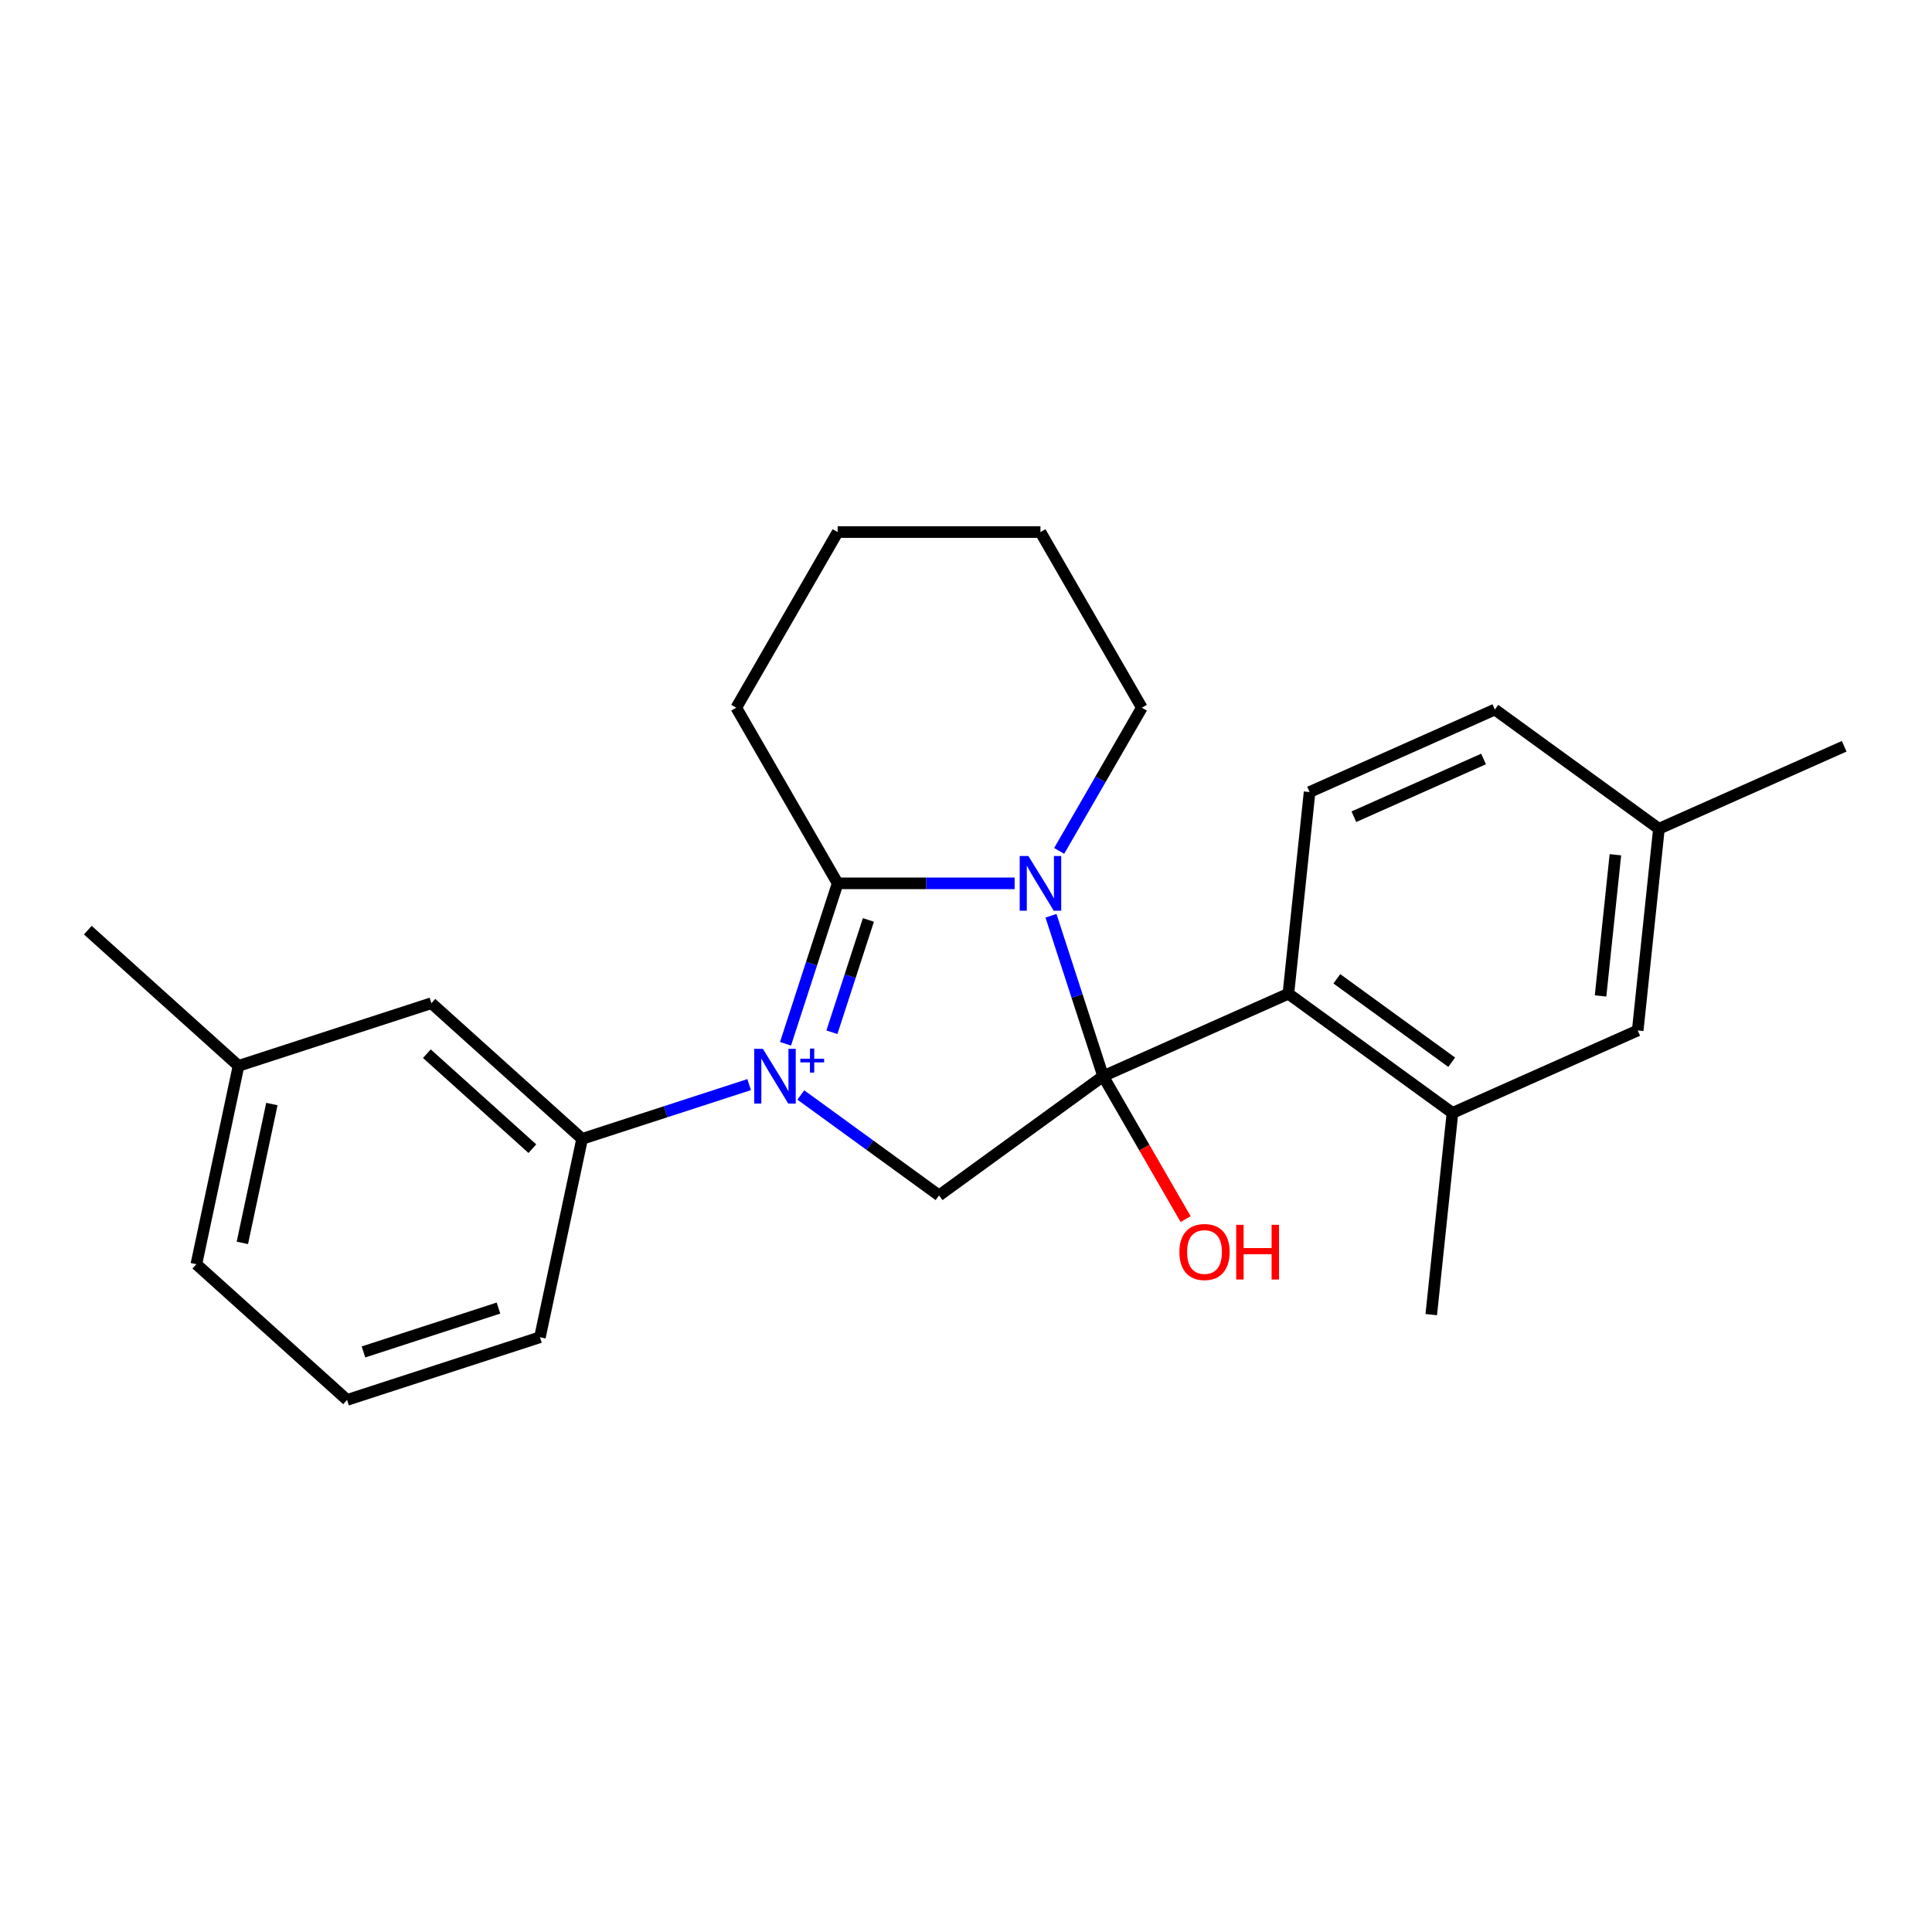<?xml version='1.0' encoding='iso-8859-1'?>
<svg version='1.1' baseProfile='full'
              xmlns='http://www.w3.org/2000/svg'
                      xmlns:rdkit='http://www.rdkit.org/xml'
                      xmlns:xlink='http://www.w3.org/1999/xlink'
                  xml:space='preserve'
width='1000px' height='1000px' viewBox='0 0 1000 1000'>
<!-- END OF HEADER -->
<rect style='opacity:1.0;fill:#FFFFFF;stroke:none' width='1000' height='1000' x='0' y='0'> </rect>
<path class='bond-2' d='M 406.583,540.262 L 420.075,498.739' style='fill:none;fill-rule:evenodd;stroke:#0000FF;stroke-width:6px;stroke-linecap:butt;stroke-linejoin:miter;stroke-opacity:1' />
<path class='bond-2' d='M 420.075,498.739 L 433.567,457.216' style='fill:none;fill-rule:evenodd;stroke:#000000;stroke-width:6px;stroke-linecap:butt;stroke-linejoin:miter;stroke-opacity:1' />
<path class='bond-2' d='M 430.597,534.293 L 440.041,505.226' style='fill:none;fill-rule:evenodd;stroke:#0000FF;stroke-width:6px;stroke-linecap:butt;stroke-linejoin:miter;stroke-opacity:1' />
<path class='bond-2' d='M 440.041,505.226 L 449.485,476.16' style='fill:none;fill-rule:evenodd;stroke:#000000;stroke-width:6px;stroke-linecap:butt;stroke-linejoin:miter;stroke-opacity:1' />
<path class='bond-3' d='M 414.494,566.756 L 450.272,592.751' style='fill:none;fill-rule:evenodd;stroke:#0000FF;stroke-width:6px;stroke-linecap:butt;stroke-linejoin:miter;stroke-opacity:1' />
<path class='bond-3' d='M 450.272,592.751 L 486.051,618.745' style='fill:none;fill-rule:evenodd;stroke:#000000;stroke-width:6px;stroke-linecap:butt;stroke-linejoin:miter;stroke-opacity:1' />
<path class='bond-5' d='M 387.765,561.389 L 344.532,575.436' style='fill:none;fill-rule:evenodd;stroke:#0000FF;stroke-width:6px;stroke-linecap:butt;stroke-linejoin:miter;stroke-opacity:1' />
<path class='bond-5' d='M 344.532,575.436 L 301.299,589.483' style='fill:none;fill-rule:evenodd;stroke:#000000;stroke-width:6px;stroke-linecap:butt;stroke-linejoin:miter;stroke-opacity:1' />
<path class='bond-0' d='M 570.972,557.046 L 486.051,618.745' style='fill:none;fill-rule:evenodd;stroke:#000000;stroke-width:6px;stroke-linecap:butt;stroke-linejoin:miter;stroke-opacity:1' />
<path class='bond-4' d='M 570.972,557.046 L 666.865,514.352' style='fill:none;fill-rule:evenodd;stroke:#000000;stroke-width:6px;stroke-linecap:butt;stroke-linejoin:miter;stroke-opacity:1' />
<path class='bond-8' d='M 570.972,557.046 L 592.323,594.027' style='fill:none;fill-rule:evenodd;stroke:#000000;stroke-width:6px;stroke-linecap:butt;stroke-linejoin:miter;stroke-opacity:1' />
<path class='bond-8' d='M 592.323,594.027 L 613.673,631.007' style='fill:none;fill-rule:evenodd;stroke:#FF0000;stroke-width:6px;stroke-linecap:butt;stroke-linejoin:miter;stroke-opacity:1' />
<path class='bond-24' d='M 570.972,557.046 L 557.48,515.523' style='fill:none;fill-rule:evenodd;stroke:#000000;stroke-width:6px;stroke-linecap:butt;stroke-linejoin:miter;stroke-opacity:1' />
<path class='bond-24' d='M 557.48,515.523 L 543.988,474' style='fill:none;fill-rule:evenodd;stroke:#0000FF;stroke-width:6px;stroke-linecap:butt;stroke-linejoin:miter;stroke-opacity:1' />
<path class='bond-1' d='M 525.171,457.216 L 479.369,457.216' style='fill:none;fill-rule:evenodd;stroke:#0000FF;stroke-width:6px;stroke-linecap:butt;stroke-linejoin:miter;stroke-opacity:1' />
<path class='bond-1' d='M 479.369,457.216 L 433.567,457.216' style='fill:none;fill-rule:evenodd;stroke:#000000;stroke-width:6px;stroke-linecap:butt;stroke-linejoin:miter;stroke-opacity:1' />
<path class='bond-11' d='M 548.225,440.431 L 569.622,403.371' style='fill:none;fill-rule:evenodd;stroke:#0000FF;stroke-width:6px;stroke-linecap:butt;stroke-linejoin:miter;stroke-opacity:1' />
<path class='bond-11' d='M 569.622,403.371 L 591.019,366.31' style='fill:none;fill-rule:evenodd;stroke:#000000;stroke-width:6px;stroke-linecap:butt;stroke-linejoin:miter;stroke-opacity:1' />
<path class='bond-12' d='M 433.567,457.216 L 381.082,366.31' style='fill:none;fill-rule:evenodd;stroke:#000000;stroke-width:6px;stroke-linecap:butt;stroke-linejoin:miter;stroke-opacity:1' />
<path class='bond-6' d='M 666.865,514.352 L 751.787,576.051' style='fill:none;fill-rule:evenodd;stroke:#000000;stroke-width:6px;stroke-linecap:butt;stroke-linejoin:miter;stroke-opacity:1' />
<path class='bond-6' d='M 691.943,506.623 L 751.388,549.812' style='fill:none;fill-rule:evenodd;stroke:#000000;stroke-width:6px;stroke-linecap:butt;stroke-linejoin:miter;stroke-opacity:1' />
<path class='bond-7' d='M 666.865,514.352 L 677.838,409.959' style='fill:none;fill-rule:evenodd;stroke:#000000;stroke-width:6px;stroke-linecap:butt;stroke-linejoin:miter;stroke-opacity:1' />
<path class='bond-9' d='M 301.299,589.483 L 223.292,519.246' style='fill:none;fill-rule:evenodd;stroke:#000000;stroke-width:6px;stroke-linecap:butt;stroke-linejoin:miter;stroke-opacity:1' />
<path class='bond-9' d='M 275.55,594.549 L 220.946,545.383' style='fill:none;fill-rule:evenodd;stroke:#000000;stroke-width:6px;stroke-linecap:butt;stroke-linejoin:miter;stroke-opacity:1' />
<path class='bond-16' d='M 301.299,589.483 L 279.475,692.158' style='fill:none;fill-rule:evenodd;stroke:#000000;stroke-width:6px;stroke-linecap:butt;stroke-linejoin:miter;stroke-opacity:1' />
<path class='bond-10' d='M 751.787,576.051 L 847.68,533.356' style='fill:none;fill-rule:evenodd;stroke:#000000;stroke-width:6px;stroke-linecap:butt;stroke-linejoin:miter;stroke-opacity:1' />
<path class='bond-17' d='M 751.787,576.051 L 740.814,680.444' style='fill:none;fill-rule:evenodd;stroke:#000000;stroke-width:6px;stroke-linecap:butt;stroke-linejoin:miter;stroke-opacity:1' />
<path class='bond-13' d='M 677.838,409.959 L 773.731,367.264' style='fill:none;fill-rule:evenodd;stroke:#000000;stroke-width:6px;stroke-linecap:butt;stroke-linejoin:miter;stroke-opacity:1' />
<path class='bond-13' d='M 700.76,422.733 L 767.886,392.847' style='fill:none;fill-rule:evenodd;stroke:#000000;stroke-width:6px;stroke-linecap:butt;stroke-linejoin:miter;stroke-opacity:1' />
<path class='bond-15' d='M 223.292,519.246 L 123.461,551.683' style='fill:none;fill-rule:evenodd;stroke:#000000;stroke-width:6px;stroke-linecap:butt;stroke-linejoin:miter;stroke-opacity:1' />
<path class='bond-27' d='M 847.68,533.356 L 858.652,428.963' style='fill:none;fill-rule:evenodd;stroke:#000000;stroke-width:6px;stroke-linecap:butt;stroke-linejoin:miter;stroke-opacity:1' />
<path class='bond-27' d='M 828.447,515.503 L 836.128,442.428' style='fill:none;fill-rule:evenodd;stroke:#000000;stroke-width:6px;stroke-linecap:butt;stroke-linejoin:miter;stroke-opacity:1' />
<path class='bond-26' d='M 591.019,366.31 L 538.535,275.405' style='fill:none;fill-rule:evenodd;stroke:#000000;stroke-width:6px;stroke-linecap:butt;stroke-linejoin:miter;stroke-opacity:1' />
<path class='bond-23' d='M 381.082,366.31 L 433.567,275.405' style='fill:none;fill-rule:evenodd;stroke:#000000;stroke-width:6px;stroke-linecap:butt;stroke-linejoin:miter;stroke-opacity:1' />
<path class='bond-14' d='M 773.731,367.264 L 858.652,428.963' style='fill:none;fill-rule:evenodd;stroke:#000000;stroke-width:6px;stroke-linecap:butt;stroke-linejoin:miter;stroke-opacity:1' />
<path class='bond-20' d='M 858.652,428.963 L 954.545,386.268' style='fill:none;fill-rule:evenodd;stroke:#000000;stroke-width:6px;stroke-linecap:butt;stroke-linejoin:miter;stroke-opacity:1' />
<path class='bond-21' d='M 123.461,551.683 L 45.455,481.445' style='fill:none;fill-rule:evenodd;stroke:#000000;stroke-width:6px;stroke-linecap:butt;stroke-linejoin:miter;stroke-opacity:1' />
<path class='bond-25' d='M 123.461,551.683 L 101.637,654.357' style='fill:none;fill-rule:evenodd;stroke:#000000;stroke-width:6px;stroke-linecap:butt;stroke-linejoin:miter;stroke-opacity:1' />
<path class='bond-25' d='M 140.723,571.449 L 125.446,643.321' style='fill:none;fill-rule:evenodd;stroke:#000000;stroke-width:6px;stroke-linecap:butt;stroke-linejoin:miter;stroke-opacity:1' />
<path class='bond-18' d='M 279.475,692.158 L 179.644,724.595' style='fill:none;fill-rule:evenodd;stroke:#000000;stroke-width:6px;stroke-linecap:butt;stroke-linejoin:miter;stroke-opacity:1' />
<path class='bond-18' d='M 258.013,677.057 L 188.131,699.763' style='fill:none;fill-rule:evenodd;stroke:#000000;stroke-width:6px;stroke-linecap:butt;stroke-linejoin:miter;stroke-opacity:1' />
<path class='bond-19' d='M 179.644,724.595 L 101.637,654.357' style='fill:none;fill-rule:evenodd;stroke:#000000;stroke-width:6px;stroke-linecap:butt;stroke-linejoin:miter;stroke-opacity:1' />
<path class='bond-22' d='M 538.535,275.405 L 433.567,275.405' style='fill:none;fill-rule:evenodd;stroke:#000000;stroke-width:6px;stroke-linecap:butt;stroke-linejoin:miter;stroke-opacity:1' />
<path  class='atom-0' d='M 394.87 542.886
L 404.15 557.886
Q 405.07 559.366, 406.55 562.046
Q 408.03 564.726, 408.11 564.886
L 408.11 542.886
L 411.87 542.886
L 411.87 571.206
L 407.99 571.206
L 398.03 554.806
Q 396.87 552.886, 395.63 550.686
Q 394.43 548.486, 394.07 547.806
L 394.07 571.206
L 390.39 571.206
L 390.39 542.886
L 394.87 542.886
' fill='#0000FF'/>
<path  class='atom-0' d='M 414.246 547.991
L 419.235 547.991
L 419.235 542.738
L 421.453 542.738
L 421.453 547.991
L 426.574 547.991
L 426.574 549.892
L 421.453 549.892
L 421.453 555.172
L 419.235 555.172
L 419.235 549.892
L 414.246 549.892
L 414.246 547.991
' fill='#0000FF'/>
<path  class='atom-2' d='M 532.275 443.056
L 541.555 458.056
Q 542.475 459.536, 543.955 462.216
Q 545.435 464.896, 545.515 465.056
L 545.515 443.056
L 549.275 443.056
L 549.275 471.376
L 545.395 471.376
L 535.435 454.976
Q 534.275 453.056, 533.035 450.856
Q 531.835 448.656, 531.475 447.976
L 531.475 471.376
L 527.795 471.376
L 527.795 443.056
L 532.275 443.056
' fill='#0000FF'/>
<path  class='atom-9' d='M 610.456 648.032
Q 610.456 641.232, 613.816 637.432
Q 617.176 633.632, 623.456 633.632
Q 629.736 633.632, 633.096 637.432
Q 636.456 641.232, 636.456 648.032
Q 636.456 654.912, 633.056 658.832
Q 629.656 662.712, 623.456 662.712
Q 617.216 662.712, 613.816 658.832
Q 610.456 654.952, 610.456 648.032
M 623.456 659.512
Q 627.776 659.512, 630.096 656.632
Q 632.456 653.712, 632.456 648.032
Q 632.456 642.472, 630.096 639.672
Q 627.776 636.832, 623.456 636.832
Q 619.136 636.832, 616.776 639.632
Q 614.456 642.432, 614.456 648.032
Q 614.456 653.752, 616.776 656.632
Q 619.136 659.512, 623.456 659.512
' fill='#FF0000'/>
<path  class='atom-9' d='M 639.856 633.952
L 643.696 633.952
L 643.696 645.992
L 658.176 645.992
L 658.176 633.952
L 662.016 633.952
L 662.016 662.272
L 658.176 662.272
L 658.176 649.192
L 643.696 649.192
L 643.696 662.272
L 639.856 662.272
L 639.856 633.952
' fill='#FF0000'/>
</svg>
